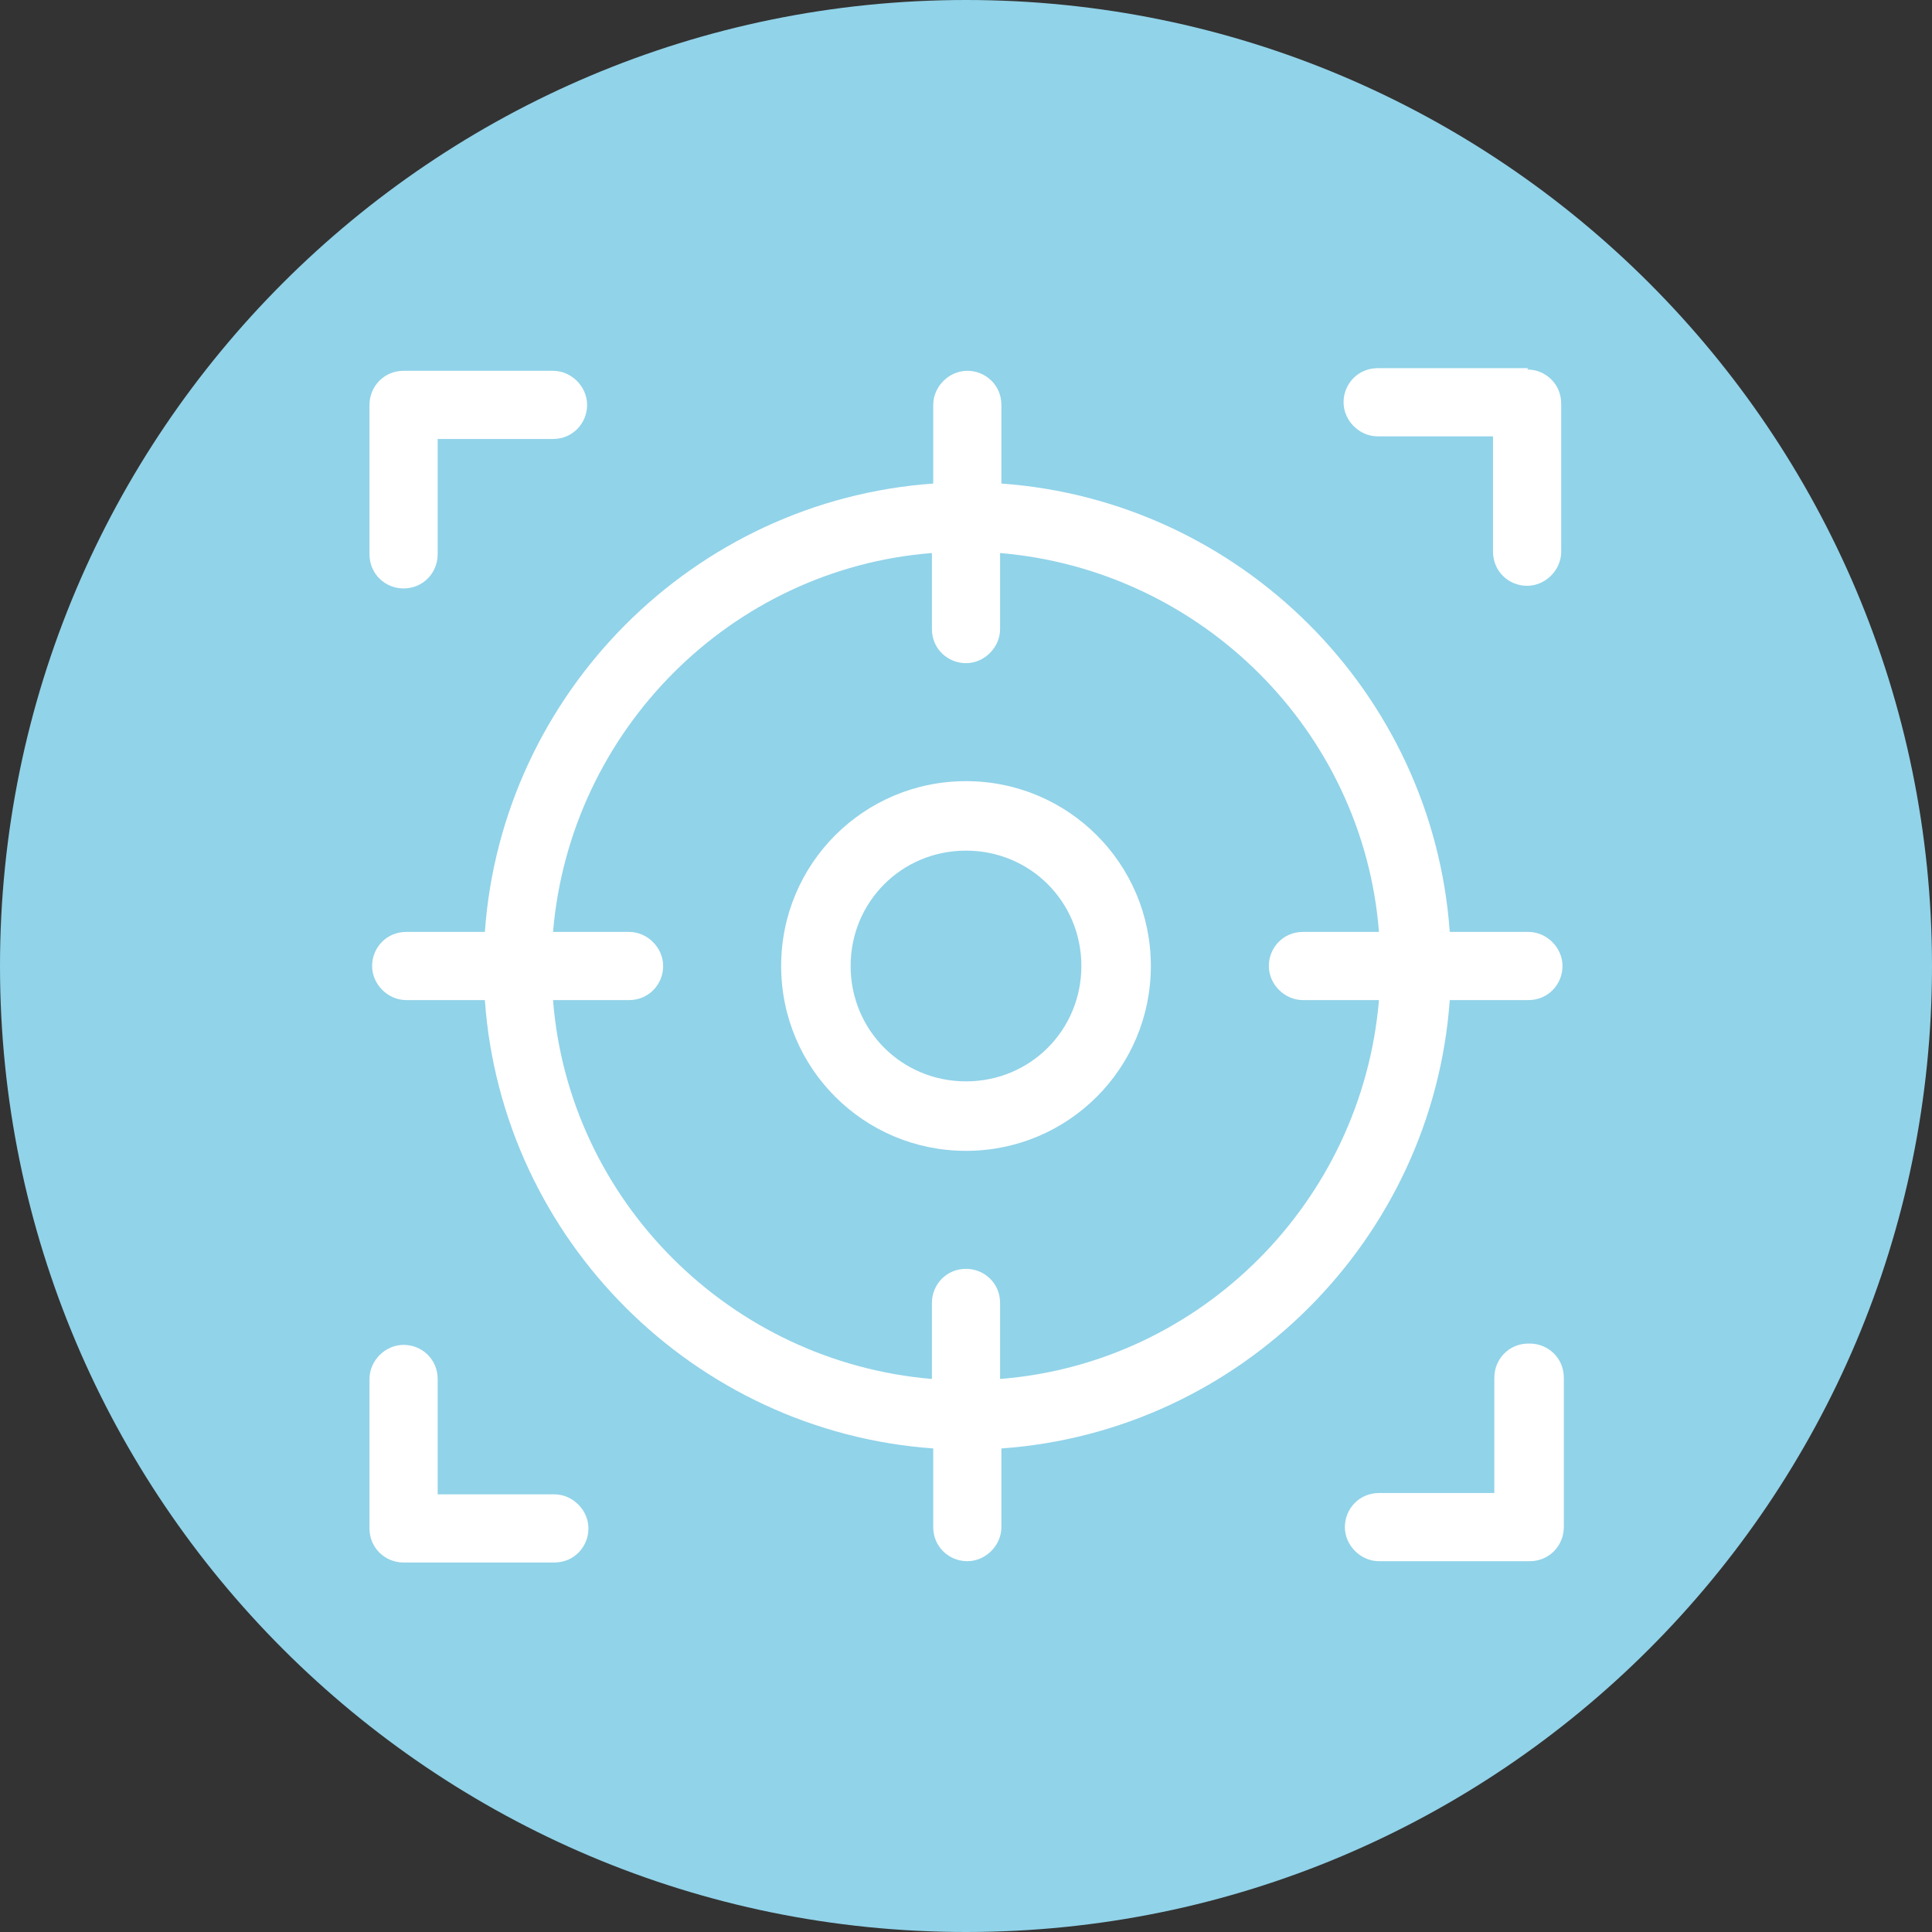 <svg width="56" height="56" viewBox="0 0 56 56" fill="none" xmlns="http://www.w3.org/2000/svg">
<rect x="0" y="0" width="56" height="56" fill="#333333" stroke="none"/>
<path d="M0 28C0 12.536 12.536 0 28 0C43.464 0 56 12.536 56 28C56 43.464 43.464 56 28 56C12.536 56 0 43.464 0 28Z" fill="#91D3E9"/>
<path d="M33.358 28C33.358 25.036 30.964 22.642 28 22.642C25.036 22.642 22.642 25.036 22.642 28C22.642 30.964 25.036 33.358 28 33.358C30.964 33.358 33.358 30.964 33.358 28ZM31.344 28C31.344 29.862 29.862 31.344 28 31.344C26.138 31.344 24.656 29.862 24.656 28C24.656 26.138 26.138 24.656 28 24.656C29.862 24.656 31.344 26.138 31.344 28Z" fill="white"/>
<path d="M44.302 27.012H42.022C41.528 20.058 35.942 14.51 29.026 14.016V11.736C29.026 11.166 28.57 10.748 28.038 10.748C27.506 10.748 27.05 11.204 27.05 11.736V14.016C20.096 14.51 14.548 20.096 14.054 27.012H11.774C11.204 27.012 10.786 27.468 10.786 28C10.786 28.532 11.242 28.988 11.774 28.988H14.054C14.548 35.942 20.134 41.49 27.05 41.984V44.264C27.05 44.834 27.506 45.252 28.038 45.252C28.57 45.252 29.026 44.796 29.026 44.264V41.984C35.98 41.49 41.528 35.904 42.022 28.988H44.302C44.872 28.988 45.29 28.532 45.29 28C45.29 27.468 44.834 27.012 44.302 27.012ZM28 36.778C27.43 36.778 27.012 37.234 27.012 37.766V39.97C21.16 39.476 16.486 34.802 16.03 28.988H18.234C18.804 28.988 19.222 28.532 19.222 28C19.222 27.468 18.766 27.012 18.234 27.012H16.03C16.524 21.16 21.198 16.486 27.012 16.03V18.234C27.012 18.804 27.468 19.222 28 19.222C28.532 19.222 28.988 18.766 28.988 18.234V16.03C34.84 16.524 39.514 21.198 39.97 27.012H37.766C37.196 27.012 36.778 27.468 36.778 28C36.778 28.532 37.234 28.988 37.766 28.988H39.97C39.476 34.84 34.802 39.514 28.988 39.97V37.766C28.988 37.196 28.532 36.778 28 36.778Z" fill="white"/>
<path d="M11.698 17.056C12.268 17.056 12.686 16.6 12.686 16.068V12.724H16.03C16.6 12.724 17.018 12.268 17.018 11.736C17.018 11.204 16.562 10.748 16.03 10.748H11.698C11.128 10.748 10.71 11.204 10.71 11.736V16.068C10.71 16.638 11.166 17.056 11.698 17.056Z" fill="white"/>
<path d="M16.03 43.314H12.686V39.97C12.686 39.4 12.23 38.982 11.698 38.982C11.166 38.982 10.71 39.438 10.71 39.97V44.302C10.71 44.872 11.166 45.29 11.698 45.29H16.068C16.638 45.29 17.056 44.834 17.056 44.302C17.056 43.77 16.6 43.314 16.068 43.314H16.03Z" fill="white"/>
<path d="M44.302 10.672H39.932C39.362 10.672 38.944 11.128 38.944 11.66C38.944 12.192 39.4 12.648 39.932 12.648H43.276V15.992C43.276 16.562 43.732 16.98 44.264 16.98C44.796 16.98 45.252 16.524 45.252 15.992V11.698C45.252 11.128 44.796 10.71 44.264 10.71L44.302 10.672Z" fill="white"/>
<path d="M44.302 38.944C43.732 38.944 43.314 39.4 43.314 39.932V43.276H39.97C39.4 43.276 38.982 43.732 38.982 44.264C38.982 44.796 39.438 45.252 39.97 45.252H44.34C44.91 45.252 45.328 44.796 45.328 44.264V39.932C45.328 39.362 44.872 38.944 44.34 38.944H44.302Z" fill="white"/>
</svg>

